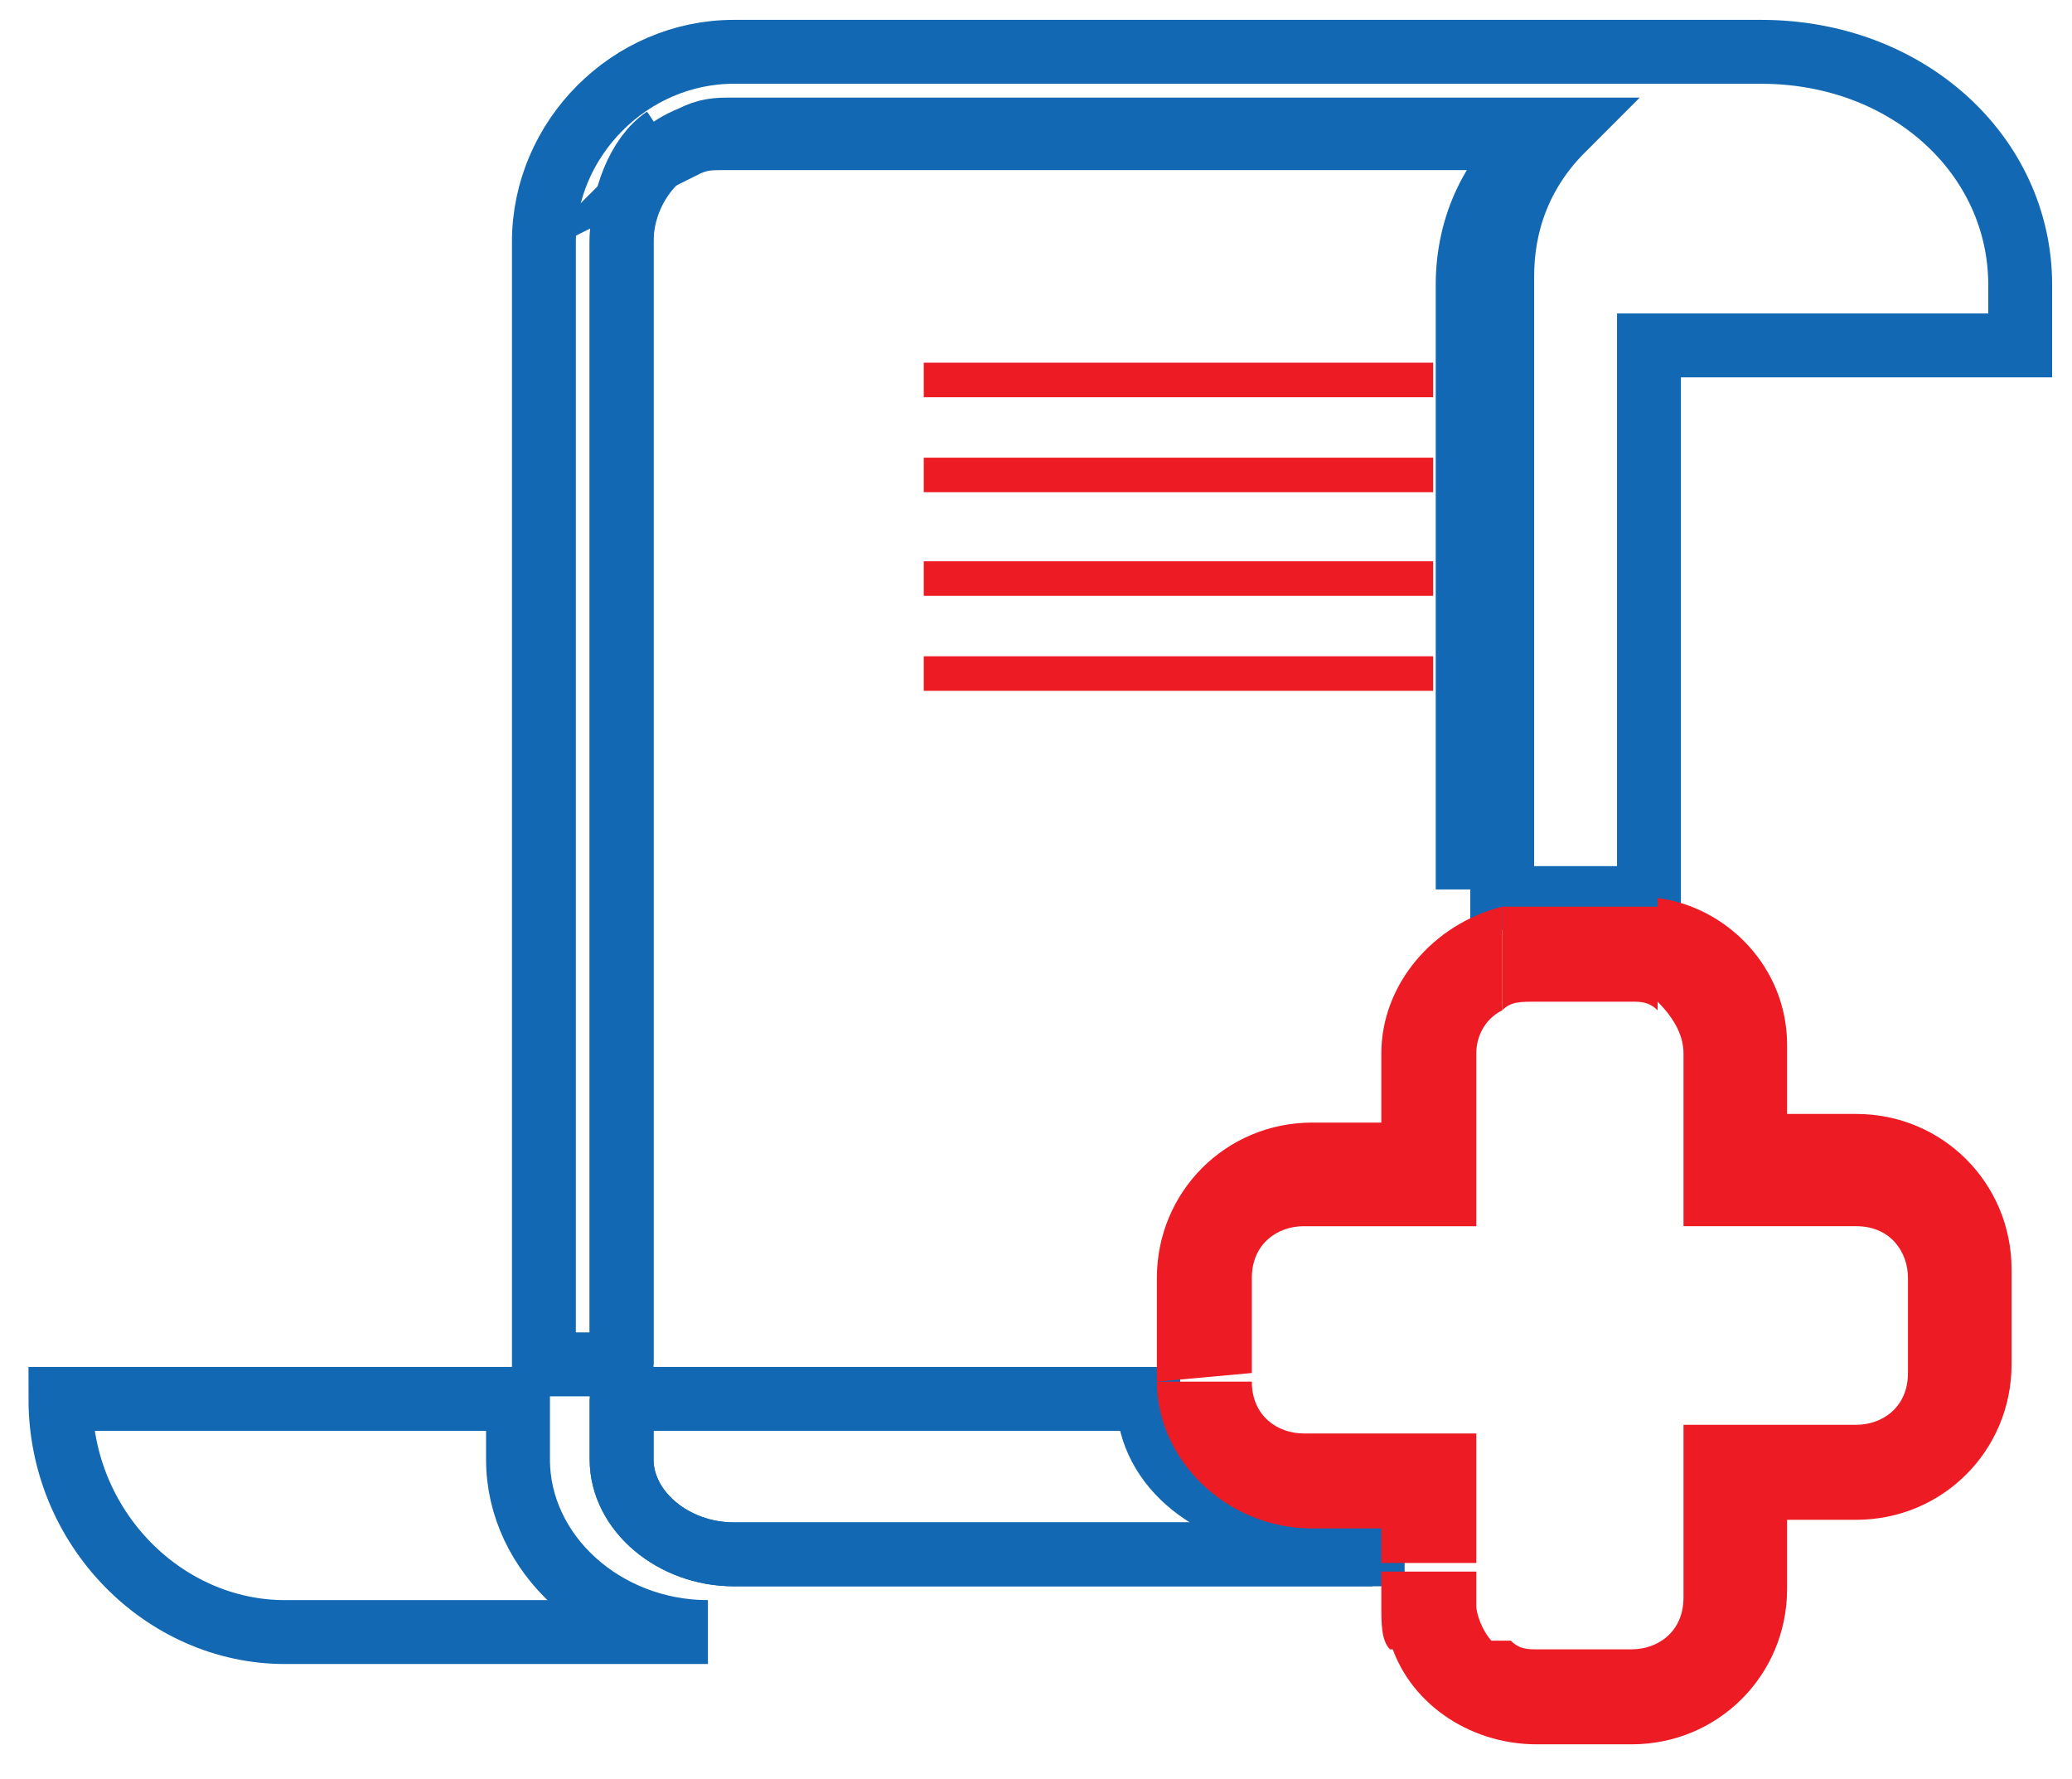 <?xml version="1.0" encoding="utf-8"?>
<!-- Generator: Adobe Illustrator 26.3.1, SVG Export Plug-In . SVG Version: 6.00 Build 0)  -->
<svg version="1.1" id="Layer_1" xmlns="http://www.w3.org/2000/svg" xmlns:xlink="http://www.w3.org/1999/xlink" x="0px" y="0px"
	 viewBox="0 0 24 20.6" style="enable-background:new 0 0 24 20.6;" xml:space="preserve">
<style type="text/css">
	.st0{fill:none;stroke:#1268B3;stroke-width:0.74;stroke-miterlimit:10;}
	.st1{fill:#ED1C24;}
	.st2{display:none;fill:none;stroke:#1268B3;stroke-width:0.74;stroke-miterlimit:10;}
</style>
<path class="st0" d="M17.8,1.6C17.3,2,17,2.6,17,3.3v7c0,0,0,0,0,0v-7C17.1,2.6,17.3,2,17.8,1.6l-9.4,0c-0.2,0-0.3,0-0.5,0.1
	c0.1-0.1,0.3-0.1,0.5-0.1H17.8z"/>
<path class="st0" d="M23.4,4V3.3c0-1.5-1.3-2.7-3-2.7c0,0-0.1,0-0.1,0c0,0-0.1,0-0.1,0H8.5c-1.2,0-2.2,1-2.2,2.2v13h0.9v-13
	c0-0.5,0.3-1,0.8-1.2c0.2-0.1,0.3-0.1,0.5-0.1h9.6c-0.5,0.5-0.7,1.1-0.7,1.7v7.2c0.1,0,0.2,0,0.3,0h1.1c0.1,0,0.2,0,0.3,0V4H23.4z"
	/>
<path class="st0" d="M7.2,2.8c0-0.5,0.2-1,0.5-1.2C7.4,1.8,7.2,2.3,7.2,2.8l0,13h0V2.8z"/>
<path class="st0" d="M6,16.9v-0.7H0.7c0,1.5,1.2,2.7,2.6,2.7h4.9C7,18.9,6,18,6,16.9z"/>
<path class="st0" d="M15,17.6c-0.9,0-1.7-0.6-1.7-1.4H7.2v0.7c0,0.6,0.6,1.1,1.3,1.1h7.4v-0.3H15z"/>
<path class="st0" d="M8.5,18h7.4v0L8.5,18c-0.7,0-1.3-0.5-1.3-1.1v-0.7h0v0.7C7.2,17.5,7.8,18,8.5,18z"/>
<rect x="10.7" y="4.2" class="st1" width="5.9" height="0.4"/>
<rect x="10.7" y="5.3" class="st1" width="5.9" height="0.4"/>
<rect x="10.7" y="6.5" class="st1" width="5.9" height="0.4"/>
<rect x="10.7" y="7.6" class="st1" width="5.9" height="0.4"/>
<path class="st2" d="M17.3,11.2C17.3,11.2,17.3,11.3,17.3,11.2l0-0.6c0,0,0,0,0,0V11.2z"/>
<path class="st1" d="M19.5,12.2v2h2c0.4,0,0.6,0.3,0.6,0.6v1.1c0,0.4-0.3,0.6-0.6,0.6h-2v2c0,0.4-0.3,0.6-0.6,0.6h-1.1
	c-0.1,0-0.2,0-0.3-0.1h-1.1h-0.3c0.2,0.7,0.9,1.2,1.7,1.2h1.1c1,0,1.8-0.8,1.8-1.8v-0.8h0.8c1,0,1.8-0.8,1.8-1.8v-1.1
	c0-1-0.8-1.8-1.8-1.8h-0.8v-0.8c0-0.9-0.7-1.6-1.5-1.7v1.2C19.4,11.8,19.5,12,19.5,12.2"/>
<path class="st1" d="M14.5,15.9v-1.1c0-0.4,0.3-0.6,0.6-0.6h2v-2c0-0.2,0.1-0.4,0.3-0.5v-1.2c-0.8,0.2-1.4,0.9-1.4,1.7v0.8h-0.8
	c-1,0-1.8,0.8-1.8,1.8v1.1c0,0,0,0.1,0,0.1L14.5,15.9C14.5,16,14.5,16,14.5,15.9"/>
<path class="st1" d="M17.8,10.5c-0.1,0-0.2,0-0.4,0v1.2c0.1-0.1,0.2-0.1,0.4-0.1h1.1c0.1,0,0.2,0,0.3,0.1v-1.2c-0.1,0-0.2,0-0.3,0
	H17.8z"/>
<path class="st1" d="M17.1,16.6h-2c-0.3,0-0.6-0.2-0.6-0.6h-1.1c0,0.9,0.8,1.7,1.8,1.7H16v0.4h1.1V16.6z"/>
<path class="st1" d="M17.4,19.1c-0.2-0.1-0.3-0.4-0.3-0.5v-0.4H16v0.4c0,0.2,0,0.4,0.1,0.5h0.3C16.7,19.1,17,19.1,17.4,19.1"/>
</svg>
